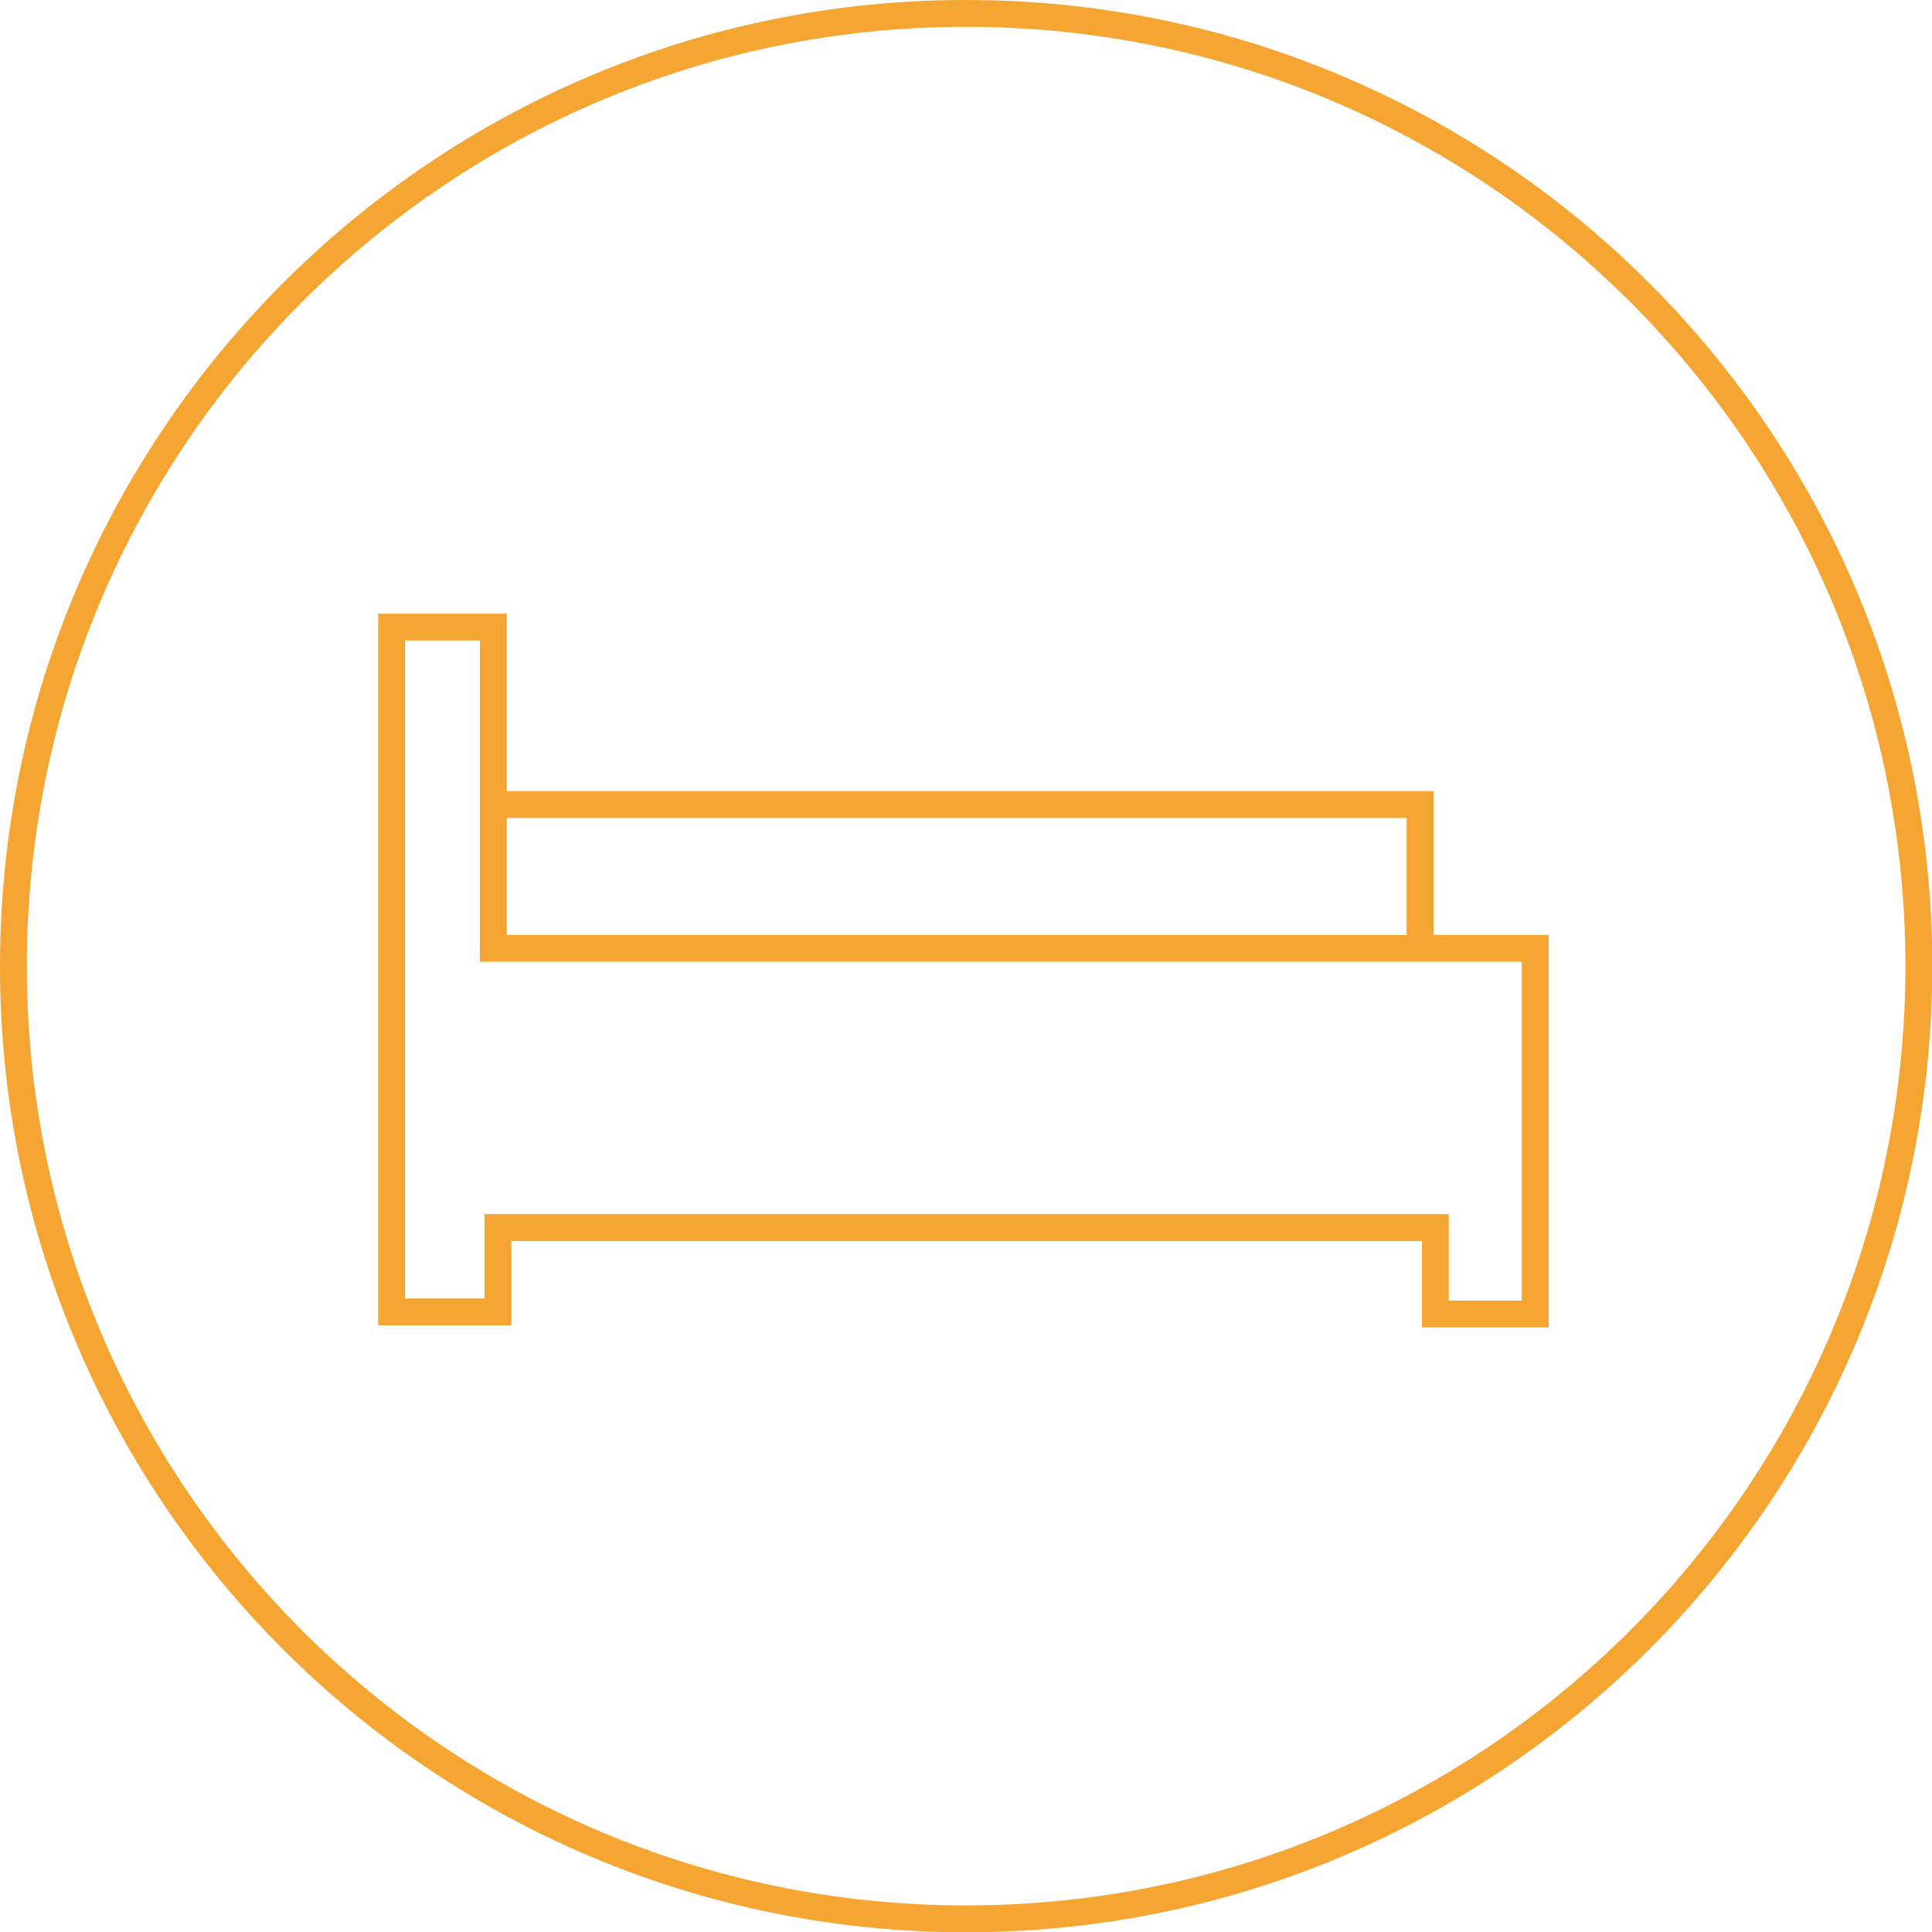 <?xml version="1.0" encoding="UTF-8"?><svg id="Layer_1" xmlns="http://www.w3.org/2000/svg" xmlns:xlink="http://www.w3.org/1999/xlink" viewBox="0 0 71.97 71.97"><defs><style>.cls-1,.cls-2{fill:none;}.cls-3{clip-path:url(#clippath);}.cls-2{stroke:#f5a532;stroke-miterlimit:10;}</style><clipPath id="clippath"><rect class="cls-1" width="71.97" height="71.97"/></clipPath></defs><g id="Group_1231"><g class="cls-3"><g id="Group_1230"><path id="Path_35194" class="cls-2" d="M.5,35.99c0,19.6,15.89,35.49,35.49,35.49s35.49-15.89,35.49-35.49S55.58,.5,35.99,.5h0c-19.6,0-35.48,15.89-35.49,35.49Z"/><path id="Path_35195" class="cls-2" d="M14.58,23.36h3.8v11.97H57.19v13.62h-3.72v-3.22H18.55v3.14h-3.96V23.36Z"/><path id="Path_35196" class="cls-2" d="M52.9,35.25v-5.28H18.38"/></g></g></g></svg>